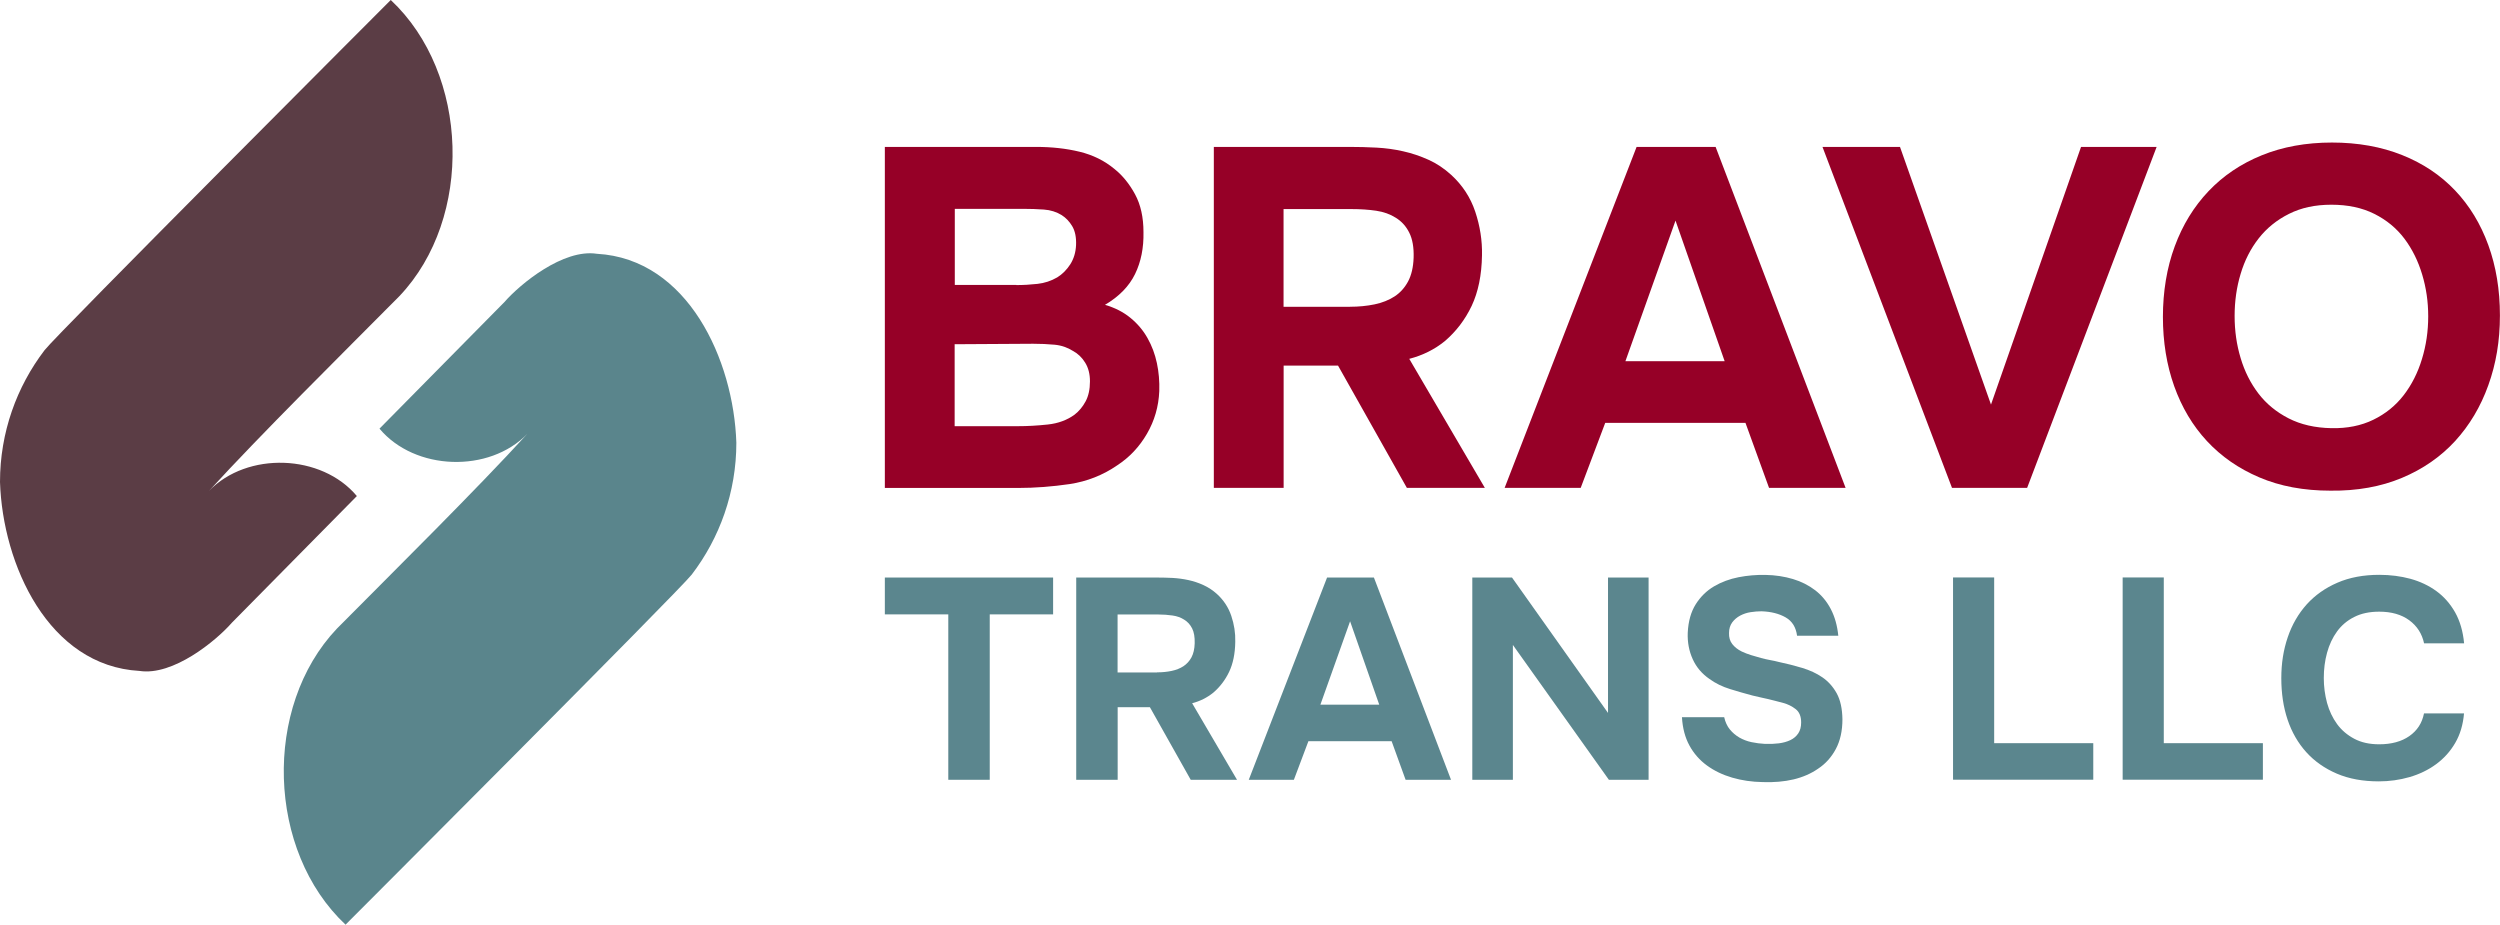 <?xml version="1.0" encoding="UTF-8"?>
<svg id="Layer_2" data-name="Layer 2" xmlns="http://www.w3.org/2000/svg" viewBox="0 0 314.83 116.45">
  <defs>
    <style>
      .cls-1 {
        fill: #5b3d45;
      }

      .cls-2 {
        fill: #5a858c;
      }

      .cls-3 {
        fill: #5b868e;
      }

      .cls-4 {
        fill: #960027;
      }
    </style>
  </defs>
  <g id="Layer_1-2" data-name="Layer 1">
    <g>
      <g>
        <path class="cls-4" d="M111.43,61.44V18.5h19.04c1.98,0,3.81.2,5.49.61,1.68.41,3.14,1.13,4.4,2.18,1.01.81,1.87,1.87,2.58,3.18.71,1.31,1.06,2.9,1.06,4.76.04,1.98-.31,3.74-1.06,5.28-.75,1.54-2.01,2.83-3.79,3.88,1.25.36,2.32.91,3.21,1.64.89.73,1.61,1.58,2.15,2.55.55.97.94,2.02,1.18,3.15.24,1.13.34,2.3.3,3.52-.08,1.94-.6,3.73-1.55,5.37-.95,1.64-2.19,2.96-3.73,3.97-1.82,1.25-3.82,2.04-6,2.37-2.18.32-4.35.49-6.49.49h-16.8ZM127.98,35.9c.89,0,1.78-.05,2.67-.15.89-.1,1.72-.37,2.49-.82.65-.4,1.19-.95,1.64-1.64.44-.69.69-1.5.73-2.43.04-.97-.12-1.76-.48-2.37-.36-.61-.81-1.07-1.33-1.4-.65-.4-1.39-.64-2.24-.7s-1.72-.09-2.61-.09h-8.61v9.58h7.76ZM120.22,53.67h8c1.17,0,2.42-.07,3.73-.21,1.31-.14,2.44-.56,3.37-1.24.57-.44,1.03-1,1.39-1.67s.55-1.51.55-2.52c0-.93-.2-1.72-.61-2.37-.4-.65-.91-1.13-1.52-1.46-.69-.44-1.47-.71-2.33-.79-.87-.08-1.77-.12-2.7-.12l-9.88.06v10.31Z"/>
        <path class="cls-4" d="M169.95,18.5c1.13,0,2.26.03,3.4.09,1.13.06,2.24.21,3.34.46,1.09.24,2.15.6,3.18,1.06,1.03.46,1.99,1.1,2.88,1.91,1.41,1.29,2.43,2.84,3.03,4.64s.89,3.63.85,5.49c-.04,2.51-.48,4.63-1.3,6.37-.83,1.74-1.95,3.21-3.37,4.43-1.29,1.05-2.79,1.8-4.49,2.24l9.52,16.25h-9.82l-8.67-15.4h-6.85v15.4h-8.79V18.5h17.1ZM170.01,38.63c1.09,0,2.12-.1,3.09-.3.97-.2,1.81-.54,2.52-1,.71-.46,1.27-1.09,1.7-1.88.42-.79.66-1.79.7-3,.04-1.29-.14-2.34-.55-3.15-.4-.81-.97-1.43-1.7-1.88-.69-.44-1.51-.74-2.46-.88-.95-.14-1.99-.21-3.12-.21h-8.55v12.31h8.37Z"/>
        <path class="cls-4" d="M202.15,53.25l-3.09,8.19h-9.58l16.62-42.94h9.95l16.37,42.94h-9.64l-2.97-8.19h-17.65ZM204.7,45.49h12.49l-6.19-17.71-6.31,17.71Z"/>
        <path class="cls-4" d="M262.07,18.5h9.52l-16.31,42.94h-9.46l-16.31-42.94h9.76l11.46,32.45,11.34-32.45Z"/>
        <path class="cls-4" d="M293.66,17.95c3.27,0,6.23.53,8.85,1.58,2.63,1.05,4.85,2.54,6.67,4.46,1.82,1.92,3.21,4.21,4.18,6.88.97,2.67,1.46,5.62,1.46,8.85s-.49,6.09-1.46,8.79c-.97,2.71-2.37,5.05-4.18,7.03-1.82,1.98-4.05,3.53-6.7,4.64-2.65,1.11-5.65,1.65-9.01,1.61-3.36,0-6.34-.56-8.94-1.67-2.61-1.11-4.81-2.64-6.61-4.58-1.8-1.94-3.17-4.25-4.12-6.91-.95-2.67-1.42-5.58-1.42-8.73s.49-6.19,1.49-8.88c.99-2.69,2.41-5,4.25-6.94,1.84-1.94,4.07-3.45,6.7-4.52,2.63-1.07,5.58-1.61,8.85-1.61ZM281.41,39.79c0,1.86.25,3.63.76,5.31.5,1.68,1.25,3.16,2.24,4.46.99,1.29,2.25,2.33,3.79,3.12,1.54.79,3.33,1.2,5.4,1.24,1.98.04,3.74-.31,5.28-1.06,1.54-.75,2.81-1.78,3.82-3.09,1.01-1.31,1.78-2.83,2.3-4.55.53-1.72.79-3.51.79-5.37s-.25-3.58-.76-5.28c-.51-1.7-1.25-3.2-2.24-4.52-.99-1.31-2.25-2.35-3.79-3.12-1.54-.77-3.34-1.15-5.4-1.15s-3.8.38-5.34,1.15c-1.54.77-2.81,1.8-3.82,3.09-1.01,1.29-1.77,2.78-2.27,4.46-.51,1.68-.76,3.45-.76,5.31Z"/>
      </g>
      <g>
        <path class="cls-3" d="M111.43,77.37v-4.64h21.19v4.64h-7.98v20.83h-5.22v-20.83h-7.99Z"/>
        <path class="cls-3" d="M145.67,72.73c.67,0,1.34.02,2.01.05.67.04,1.33.13,1.98.27.65.14,1.28.35,1.89.63.61.28,1.18.65,1.71,1.13.84.77,1.44,1.68,1.8,2.75s.53,2.15.5,3.26c-.02,1.49-.28,2.75-.77,3.78-.49,1.03-1.16,1.91-2,2.63-.77.62-1.65,1.07-2.66,1.33l5.65,9.64h-5.83l-5.14-9.14h-4.06v9.14h-5.22v-25.47h10.14ZM145.71,84.67c.65,0,1.26-.06,1.83-.18.58-.12,1.07-.32,1.49-.59.42-.28.76-.65,1.01-1.11.25-.47.39-1.06.41-1.78.02-.77-.08-1.39-.32-1.87-.24-.48-.58-.85-1.01-1.11-.41-.26-.89-.44-1.46-.52-.56-.08-1.18-.13-1.85-.13h-5.07v7.3h4.96Z"/>
        <path class="cls-3" d="M164.77,93.34l-1.83,4.86h-5.68l9.86-25.47h5.9l9.71,25.47h-5.72l-1.76-4.86h-10.47ZM166.28,88.74h7.41l-3.67-10.5-3.74,10.5Z"/>
        <path class="cls-3" d="M190.41,72.73l12.09,17.05v-17.05h5.11v25.47h-5l-12.09-16.98v16.98h-5.11v-25.47h5Z"/>
        <path class="cls-3" d="M226.31,80.07c-.14-1.08-.62-1.85-1.44-2.32-.82-.47-1.83-.73-3.06-.77-.43,0-.88.04-1.35.11-.47.07-.91.22-1.31.43-.41.22-.74.5-1.01.86-.26.36-.4.8-.4,1.33-.02.55.11,1.02.41,1.4.3.38.7.7,1.2.94.36.17.75.32,1.17.45.42.13.83.25,1.24.36.41.11.8.2,1.19.27.38.07.72.14,1.01.22,1.03.22,2.03.47,2.99.76s1.81.68,2.55,1.19,1.34,1.18,1.8,2.01c.46.84.7,1.93.72,3.27,0,1.46-.28,2.71-.83,3.74-.55,1.03-1.29,1.86-2.23,2.48-.89.62-1.92,1.07-3.09,1.35-1.18.28-2.47.39-3.88.34-1.37-.02-2.65-.21-3.85-.56-1.2-.35-2.26-.86-3.18-1.53-.92-.67-1.66-1.51-2.21-2.52-.55-1.01-.86-2.19-.94-3.56h5.32c.14.62.38,1.14.72,1.55.34.41.73.74,1.19,1.01.46.26.96.46,1.53.58.56.12,1.13.19,1.71.22.6.02,1.17,0,1.73-.07.55-.07,1.04-.21,1.46-.41.42-.2.75-.49.99-.85.24-.36.36-.81.36-1.37,0-.77-.23-1.33-.7-1.69s-.98-.61-1.53-.76c-.38-.1-.73-.19-1.03-.27-.3-.08-.59-.16-.88-.22-.29-.06-.59-.13-.9-.2-.31-.07-.67-.16-1.08-.25-.91-.24-1.85-.51-2.82-.81-.97-.3-1.84-.72-2.61-1.28-.94-.65-1.64-1.47-2.1-2.48s-.68-2.12-.63-3.35c.07-1.44.41-2.63,1.01-3.58.6-.95,1.37-1.7,2.3-2.25.94-.55,1.97-.93,3.09-1.15,1.13-.22,2.25-.31,3.38-.29,1.25.02,2.4.2,3.47.52,1.07.32,2,.8,2.81,1.42.8.62,1.46,1.41,1.96,2.37.5.96.81,2.07.94,3.35h-5.18Z"/>
        <path class="cls-3" d="M251.13,93.59h12.48v4.6h-17.66v-25.47h5.18v20.86Z"/>
        <path class="cls-3" d="M272.49,93.59h12.48v4.6h-17.66v-25.47h5.18v20.86Z"/>
        <path class="cls-3" d="M292.64,85.39c0,1.08.14,2.12.41,3.13.28,1.01.7,1.89,1.26,2.66.56.77,1.28,1.38,2.16,1.85.88.47,1.92.7,3.15.7,1.53,0,2.8-.34,3.79-1.03s1.61-1.64,1.85-2.86h5.04c-.12,1.41-.49,2.66-1.11,3.72-.62,1.07-1.43,1.96-2.41,2.68-.98.72-2.1,1.26-3.34,1.62-1.25.36-2.54.54-3.88.54-1.99,0-3.75-.32-5.27-.97s-2.81-1.55-3.85-2.7c-1.04-1.15-1.83-2.52-2.36-4.1-.53-1.58-.79-3.32-.79-5.22s.27-3.57.81-5.16c.54-1.59,1.34-2.97,2.39-4.14,1.05-1.16,2.34-2.07,3.87-2.73,1.52-.66,3.28-.99,5.27-.99,1.39,0,2.7.17,3.92.5,1.22.34,2.31.85,3.27,1.55.96.7,1.74,1.59,2.36,2.68.61,1.09.99,2.39,1.13,3.9h-5.04c-.26-1.22-.89-2.19-1.87-2.91-.98-.72-2.24-1.08-3.78-1.08-1.22,0-2.27.22-3.15.67-.88.44-1.6,1.05-2.16,1.82-.56.77-.98,1.66-1.26,2.68-.28,1.02-.41,2.08-.41,3.18Z"/>
      </g>
    </g>
    <g>
      <path class="cls-1" d="M49.21,0S7.08,42.17,5.62,44.09c-3.52,4.61-5.62,10.37-5.62,16.61.34,10.41,6.1,23.15,17.56,23.79,4.23.66,9.65-3.79,11.64-6.07.11-.11,15.63-15.84,15.74-15.95-4.44-5.31-13.81-5.64-18.63-.64,6.59-7.2,16.38-16.87,23.99-24.54,9.37-9.87,8.81-28.01-1.09-37.29Z"/>
      <path class="cls-2" d="M43.51,116.45s42.13-42.17,43.6-44.09c3.52-4.61,5.62-10.37,5.62-16.61-.34-10.41-6.1-23.15-17.56-23.79-4.23-.66-9.65,3.79-11.64,6.07-.11.11-15.63,15.84-15.74,15.95,4.44,5.31,13.81,5.64,18.63.64-6.59,7.2-16.38,16.87-23.99,24.54-9.37,9.87-8.81,28.01,1.09,37.29Z"/>
    </g>
  </g>
</svg>
